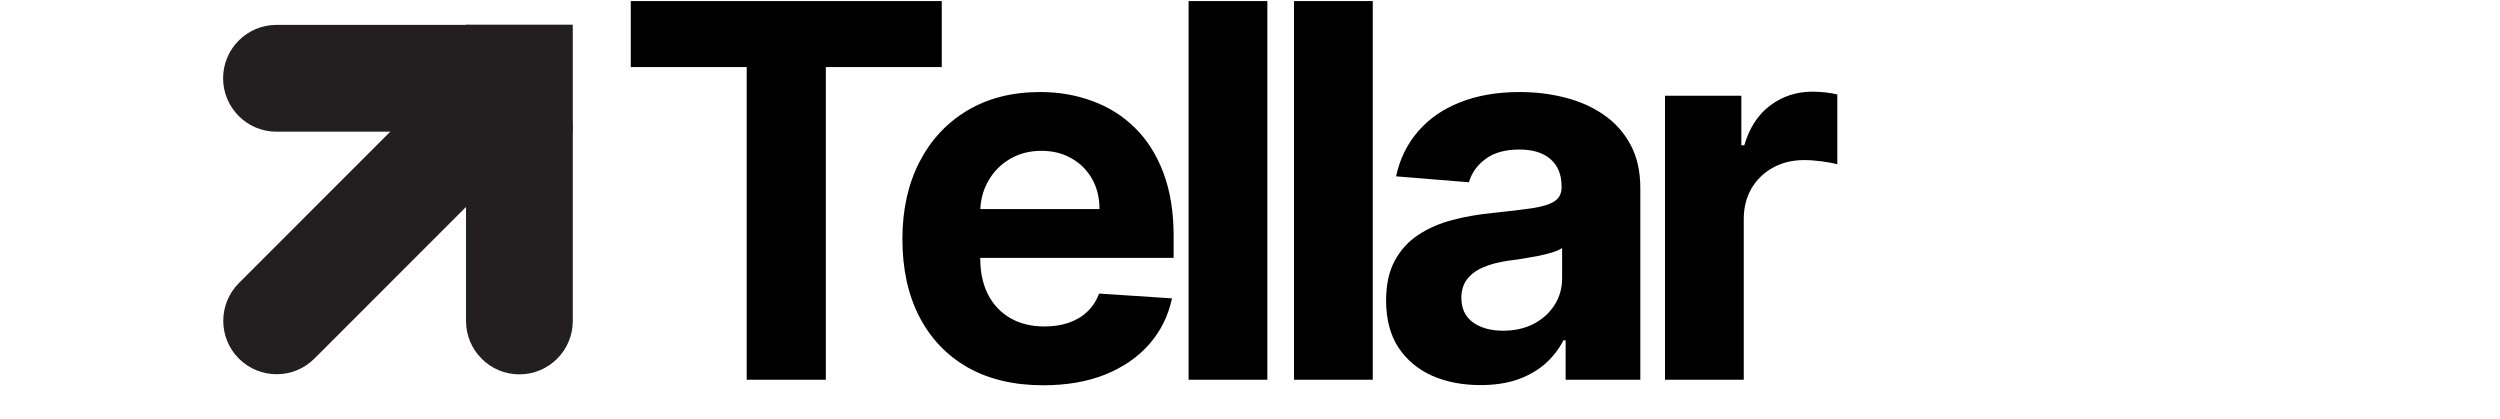 <svg width="304" height="51" viewBox="0 0 304 51" fill="none" xmlns="http://www.w3.org/2000/svg">
<path d="M76.701 8.156L76.701 0.129L114.518 0.129L114.518 8.156L100.421 8.156L100.421 46.174L90.798 46.174L90.798 8.156L76.701 8.156ZM126.864 46.849C123.311 46.849 120.254 46.129 117.691 44.69C115.143 43.236 113.179 41.183 111.8 38.53C110.421 35.862 109.732 32.707 109.732 29.065C109.732 25.512 110.421 22.395 111.8 19.712C113.179 17.029 115.12 14.938 117.623 13.439C120.141 11.94 123.094 11.191 126.482 11.191C128.76 11.191 130.881 11.558 132.844 12.293C134.823 13.012 136.546 14.099 138.015 15.553C139.499 17.006 140.653 18.835 141.478 21.038C142.302 23.227 142.714 25.79 142.714 28.728L142.714 31.358L113.554 31.358L113.554 25.423L133.699 25.423C133.699 24.044 133.399 22.822 132.799 21.758C132.2 20.694 131.368 19.862 130.304 19.262C129.254 18.648 128.033 18.34 126.639 18.34C125.185 18.34 123.896 18.678 122.772 19.352C121.663 20.012 120.793 20.904 120.164 22.028C119.534 23.137 119.212 24.373 119.197 25.737L119.197 31.381C119.197 33.089 119.512 34.566 120.141 35.81C120.786 37.054 121.693 38.013 122.862 38.688C124.031 39.362 125.417 39.699 127.021 39.699C128.085 39.699 129.06 39.549 129.944 39.25C130.828 38.95 131.585 38.5 132.215 37.901C132.844 37.301 133.324 36.567 133.654 35.697L142.512 36.282C142.062 38.41 141.14 40.269 139.746 41.858C138.368 43.431 136.584 44.66 134.396 45.545C132.222 46.414 129.712 46.849 126.864 46.849ZM154.11 0.129L154.11 46.174L144.533 46.174L144.533 0.129L154.11 0.129ZM166.929 0.129L166.929 46.174L157.351 46.174L157.351 0.129L166.929 0.129ZM180.017 46.826C177.813 46.826 175.85 46.444 174.126 45.68C172.402 44.9 171.038 43.754 170.034 42.24C169.045 40.711 168.55 38.807 168.55 36.529C168.55 34.611 168.902 32.999 169.607 31.695C170.311 30.391 171.271 29.342 172.485 28.548C173.699 27.753 175.078 27.154 176.622 26.749C178.18 26.344 179.814 26.06 181.523 25.895C183.531 25.685 185.15 25.49 186.379 25.31C187.608 25.115 188.5 24.831 189.055 24.456C189.609 24.081 189.887 23.526 189.887 22.792L189.887 22.657C189.887 21.233 189.437 20.132 188.538 19.352C187.653 18.573 186.394 18.183 184.76 18.183C183.037 18.183 181.665 18.565 180.646 19.33C179.627 20.079 178.952 21.023 178.623 22.163L169.764 21.443C170.214 19.345 171.098 17.531 172.417 16.002C173.736 14.458 175.438 13.274 177.521 12.45C179.619 11.611 182.047 11.191 184.805 11.191C186.724 11.191 188.56 11.416 190.314 11.865C192.082 12.315 193.649 13.012 195.013 13.956C196.392 14.901 197.478 16.115 198.273 17.599C199.067 19.067 199.464 20.829 199.464 22.882L199.464 46.174L190.381 46.174L190.381 41.386L190.111 41.386C189.557 42.465 188.815 43.416 187.886 44.241C186.956 45.05 185.84 45.687 184.536 46.152C183.232 46.602 181.725 46.826 180.017 46.826ZM182.759 40.216C184.168 40.216 185.412 39.939 186.492 39.385C187.571 38.815 188.418 38.05 189.032 37.091C189.647 36.132 189.954 35.045 189.954 33.831L189.954 30.166C189.654 30.361 189.242 30.541 188.717 30.706C188.208 30.856 187.631 30.998 186.986 31.133C186.342 31.253 185.697 31.366 185.053 31.471C184.408 31.56 183.824 31.643 183.299 31.718C182.175 31.883 181.193 32.145 180.354 32.505C179.514 32.864 178.862 33.352 178.398 33.966C177.933 34.566 177.701 35.315 177.701 36.214C177.701 37.518 178.173 38.515 179.117 39.205C180.076 39.879 181.291 40.216 182.759 40.216ZM202.463 46.174L202.463 11.64L211.748 11.64L211.748 17.666L212.108 17.666C212.738 15.523 213.794 13.904 215.278 12.81C216.762 11.7 218.471 11.146 220.404 11.146C220.884 11.146 221.401 11.176 221.956 11.236C222.51 11.296 222.997 11.378 223.417 11.483L223.417 19.982C222.967 19.847 222.345 19.727 221.551 19.622C220.757 19.517 220.03 19.465 219.37 19.465C217.961 19.465 216.702 19.772 215.593 20.386C214.499 20.986 213.63 21.825 212.985 22.904C212.356 23.984 212.041 25.228 212.041 26.637L212.041 46.174L202.463 46.174Z" fill="black"/>
<g clip-path="url(#clip0_471_8981)">
<path d="M27.128 9.519C27.128 5.936 30.038 3.026 33.621 3.026L56.659 3.026C63.826 3.026 69.644 8.846 69.644 16.014L33.622 16.014C30.039 16.014 27.129 13.104 27.129 9.52L27.128 9.519Z" fill="#231F20"/>
<path d="M63.159 45.523C59.576 45.523 56.667 42.613 56.667 39.03L56.667 3.001H69.652L69.652 39.03C69.652 42.613 66.743 45.523 63.159 45.523Z" fill="#231F20"/>
<path d="M29.049 43.607C26.515 41.073 26.515 36.958 29.049 34.424L54.52 8.948L63.702 18.131L38.23 43.606C35.697 46.14 31.583 46.14 29.049 43.606L29.049 43.607Z" fill="#231F20"/>
</g>
<defs>
<clipPath id="clip0_471_8981">
<rect width="42.523" height="42.523" fill="white" transform="translate(27.128 3)"/>
</clipPath>
</defs>
</svg>
